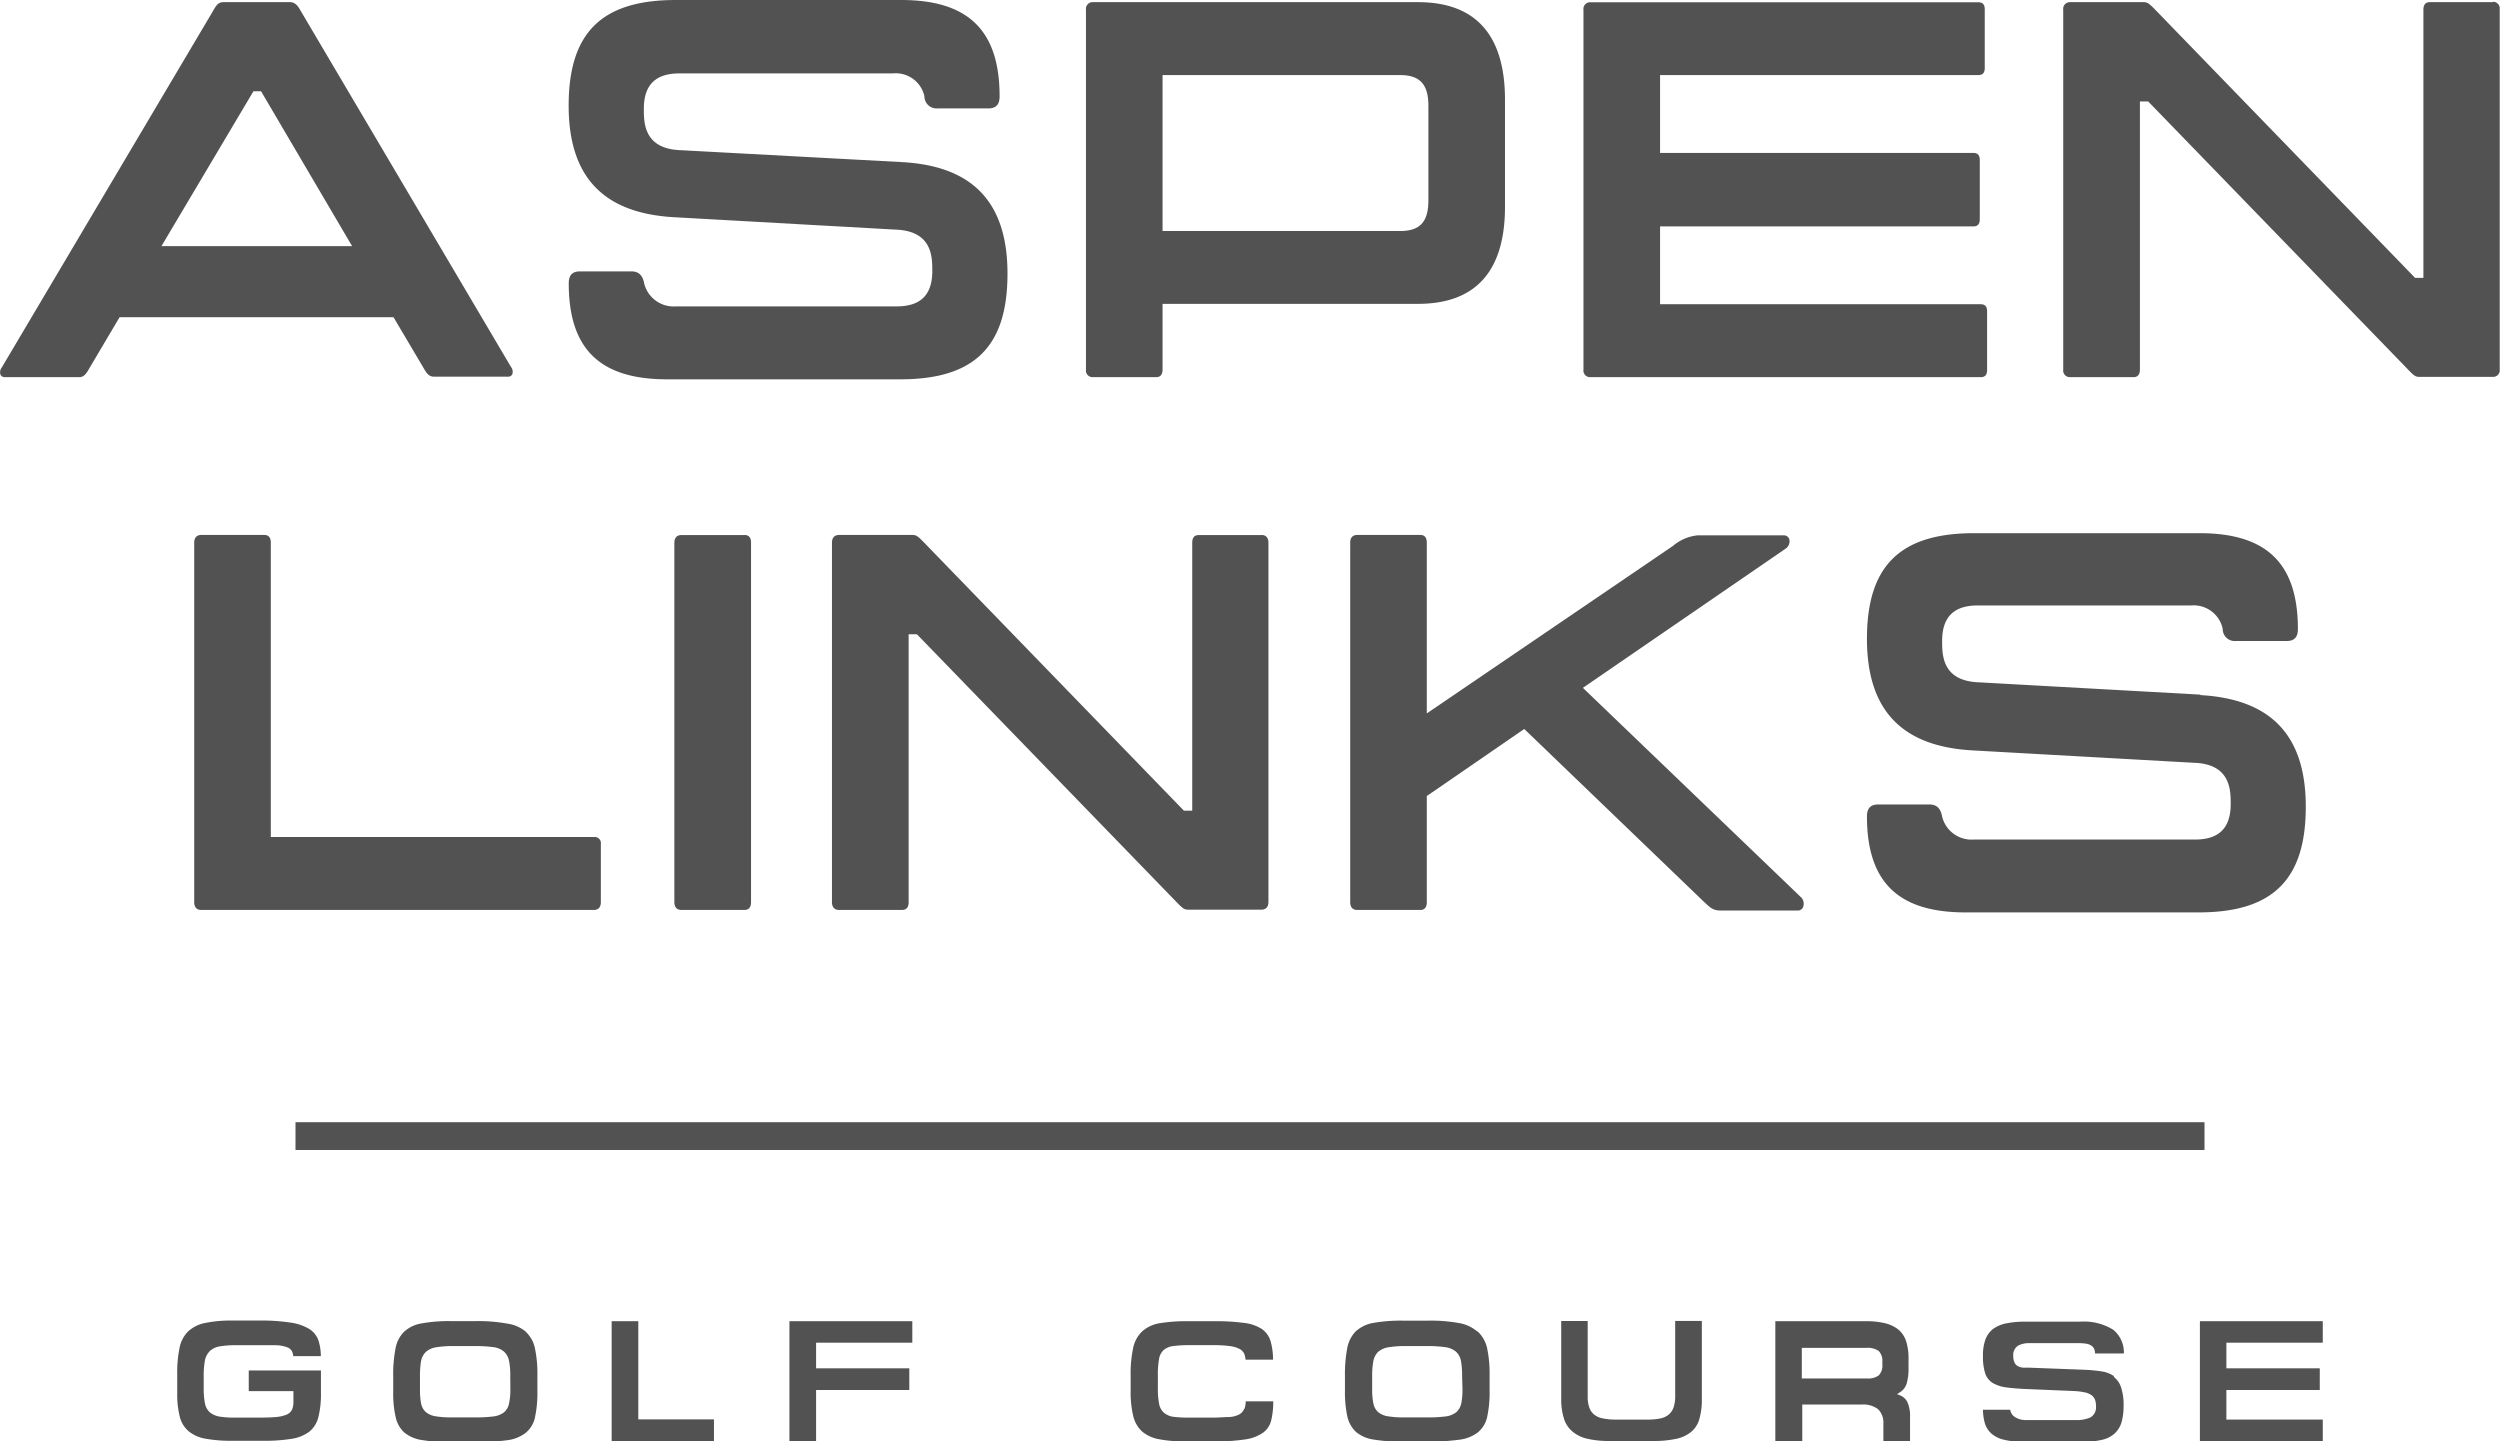 <svg xmlns="http://www.w3.org/2000/svg" viewBox="0 0 266.33 153.56">
    <path d="M32,1.1c-.3-.54-.59-.87-1.12-.87H23.8c-.5,0-.74.28-1.06.86L.2,39.13a.83.83,0,0,0-.14.81.52.52,0,0,0,.48.24H8.43c.52,0,.77-.37,1.12-1l3.19-5.39H41.92l0,0,3.16,5.34c.36.63.6,1,1.17,1h7.84a.52.52,0,0,0,.48-.24.83.83,0,0,0-.14-.81ZM17.2,26.22,27,9.72h.81l9.7,16.5Z" style="fill:#525252"/>
    <path d="M96.11,17.27,72.53,16c-3.94-.13-3.94-2.91-3.94-4.41,0-2.54,1.24-3.77,3.79-3.77H95.12a3.13,3.13,0,0,1,3.36,2.43,1.29,1.29,0,0,0,1.38,1.3h5.42c.83,0,1.21-.41,1.21-1.28C106.49,3.25,103.16,0,96,0H72c-7.9,0-11.42,3.47-11.42,11.25,0,7.58,3.67,11.46,11.22,11.89l23.58,1.32c3.94.13,3.94,2.91,3.94,4.41,0,2.54-1.24,3.77-3.79,3.77H72a3.23,3.23,0,0,1-3.37-2.43c-.16-.89-.6-1.3-1.37-1.3H61.8c-.83,0-1.21.41-1.21,1.28,0,7,3.33,10.22,10.47,10.22H95.91c7.9,0,11.42-3.47,11.42-11.26,0-7.57-3.67-11.46-11.22-11.88" style="fill:#525252"/>
    <path d="M151.06.23H116.43a.71.71,0,0,0-.74.81V39.37a.71.71,0,0,0,.74.81h6.74c.56,0,.68-.44.68-.81v-7h27.21c6.15,0,9.27-3.48,9.27-10.34V10.62c0-6.89-3.12-10.39-9.27-10.39m1.11,21.12c0,2.29-.9,3.26-3,3.26H123.85V8h25.32c2.1,0,3,1,3,3.26Z" style="fill:#525252"/>
    <path d="M211,32.41H176.85V24.12h33.37c.47,0,.69-.24.69-.76V17.05c0-.52-.22-.76-.69-.76H176.85V8h33.9c.47,0,.69-.24.69-.76V1c0-.52-.22-.76-.69-.76H169.43a.71.71,0,0,0-.74.81V39.37a.71.71,0,0,0,.74.81H211c.47,0,.69-.24.69-.76V33.17c0-.52-.22-.76-.69-.76" style="fill:#525252"/>
    <path d="M265.59.23h-6.74c-.45,0-.68.27-.68.81V29.6h-.89l0,0L229.39.82c-.42-.4-.61-.59-1-.59h-7.85a.71.71,0,0,0-.74.81V39.37a.71.71,0,0,0,.74.81h6.74c.57,0,.69-.44.69-.81V10.81h.88l0,0,27.87,28.75c.41.41.6.59,1,.59h7.84a.71.71,0,0,0,.74-.81V1a.71.71,0,0,0-.74-.81" style="fill:#525252"/>
    <path d="M63.27,89.17H28.85V57.8c0-.37-.12-.81-.69-.81H21.43c-.47,0-.74.29-.74.81V96.12c0,.52.27.82.74.82H63.27c.47,0,.74-.3.74-.82V89.93a.66.66,0,0,0-.74-.76" style="fill:#525252"/>
    <path d="M79.32,57H72.58c-.47,0-.74.29-.74.81V96.12c0,.52.27.82.74.82h6.74c.57,0,.69-.45.69-.82V57.8c0-.37-.12-.81-.69-.81" style="fill:#525252"/>
    <path d="M134.43,57h-6.74c-.45,0-.68.27-.68.81V86.36h-.89l0,0L98.23,57.58c-.42-.41-.61-.59-1-.59H89.37c-.47,0-.74.29-.74.81V96.12c0,.52.27.82.74.82h6.74c.57,0,.69-.45.69-.82V67.57h.88l0,0,27.87,28.75c.41.4.6.59,1,.59h7.84c.47,0,.74-.3.74-.82V57.8c0-.52-.27-.81-.74-.81" style="fill:#525252"/>
    <path d="M168.63,73.28l.11-.08,21.47-14.74a.94.94,0,0,0,.41-1,.6.6,0,0,0-.56-.43h-9.21a4.84,4.84,0,0,0-2.63,1.13L152,76V57.8c0-.37-.12-.81-.68-.81h-6.74c-.47,0-.74.29-.74.81V96.12c0,.52.27.82.74.82h6.74c.56,0,.68-.45.68-.82V84.77l.05,0,10.33-7.11L181.45,96c.68.63,1,1,1.82,1h8.21a.6.6,0,0,0,.6-.35,1,1,0,0,0-.15-1Z" style="fill:#525252"/>
    <path d="M234.42,74l-23.58-1.31c-3.94-.13-3.94-2.91-3.94-4.41,0-2.54,1.24-3.78,3.79-3.78h22.74A3.16,3.16,0,0,1,236.79,67a1.28,1.28,0,0,0,1.37,1.29h5.43c.82,0,1.21-.4,1.21-1.27,0-7-3.33-10.22-10.48-10.22h-24c-7.9,0-11.43,3.47-11.43,11.25,0,7.57,3.67,11.46,11.22,11.89l23.59,1.32c3.94.12,3.94,2.91,3.94,4.4,0,2.54-1.24,3.78-3.79,3.78H210.27A3.23,3.23,0,0,1,206.9,87c-.16-.9-.59-1.3-1.37-1.3h-5.42c-.83,0-1.22.4-1.22,1.27,0,7,3.33,10.23,10.48,10.23h24.85c7.9,0,11.42-3.48,11.42-11.26,0-7.57-3.67-11.46-11.22-11.89" style="fill:#525252"/>
    <path d="M26.5,148.2h4.76v1.14a2.14,2.14,0,0,1-.14.81,1.14,1.14,0,0,1-.6.56,3.89,3.89,0,0,1-1.13.25q-.69.06-1.8.06H25a9.51,9.51,0,0,1-1.68-.12,2.23,2.23,0,0,1-1-.47,1.81,1.81,0,0,1-.5-1A8.4,8.4,0,0,1,21.7,148v-1.38a8.77,8.77,0,0,1,.14-1.73,1.9,1.9,0,0,1,.56-1,2.06,2.06,0,0,1,1.09-.47,9.75,9.75,0,0,1,1.67-.11h2.47c.75,0,1.35,0,1.8,0a3.83,3.83,0,0,1,1.08.19,1,1,0,0,1,.58.43,1.43,1.43,0,0,1,.15.54h2.94a5.46,5.46,0,0,0-.28-1.74,2.37,2.37,0,0,0-1-1.18,5.34,5.34,0,0,0-2-.66,20.65,20.65,0,0,0-3.26-.21H24.8a13.72,13.72,0,0,0-3,.27,3.67,3.67,0,0,0-1.78.91,3.37,3.37,0,0,0-.89,1.72,13,13,0,0,0-.25,2.82v2a9.85,9.85,0,0,0,.27,2.52,3,3,0,0,0,.93,1.54,3.82,3.82,0,0,0,1.77.8,15.11,15.11,0,0,0,2.87.23H28a17.87,17.87,0,0,0,3.13-.22,4.14,4.14,0,0,0,1.86-.78,2.91,2.91,0,0,0,.93-1.53,10.14,10.14,0,0,0,.27-2.58V146H26.5Z" style="fill:#525252"/>
    <path d="M56,141.85A4,4,0,0,0,54,141a17.13,17.13,0,0,0-3.27-.26H48a16.41,16.41,0,0,0-3.12.25,3.62,3.62,0,0,0-1.84.89,3.32,3.32,0,0,0-.9,1.76,14.29,14.29,0,0,0-.25,3v1.59a11.55,11.55,0,0,0,.26,2.74,3.14,3.14,0,0,0,.9,1.62,3.79,3.79,0,0,0,1.82.81,17.28,17.28,0,0,0,3.07.22h2.78a23,23,0,0,0,3.31-.19,4,4,0,0,0,1.95-.77,2.87,2.87,0,0,0,1-1.61,12.37,12.37,0,0,0,.27-2.88V146.5a13,13,0,0,0-.27-2.9,3.32,3.32,0,0,0-1-1.75m-1.61,6.07a7.05,7.05,0,0,1-.13,1.54,1.65,1.65,0,0,1-.55,1,2.33,2.33,0,0,1-1.16.44,15.19,15.19,0,0,1-1.87.1H48.16a10.16,10.16,0,0,1-1.75-.12,2.16,2.16,0,0,1-1.06-.46,1.71,1.71,0,0,1-.5-.95,8.11,8.11,0,0,1-.11-1.46v-1.36a10,10,0,0,1,.11-1.62,1.87,1.87,0,0,1,.51-1,2.13,2.13,0,0,1,1.1-.5,10.7,10.7,0,0,1,1.81-.13H50.6a13.89,13.89,0,0,1,1.92.11,2.17,2.17,0,0,1,1.16.47,1.78,1.78,0,0,1,.55,1,8,8,0,0,1,.13,1.62Z" style="fill:#525252"/><polygon points="68 140.75 65.16 140.75 65.16 153.54 76.06 153.54 76.06 151.21 68 151.21 68 140.75" style="fill:#525252"/><polygon points="84.1 153.54 86.94 153.54 86.94 148.08 96.87 148.08 96.87 145.77 86.94 145.77 86.94 143.04 97.19 143.04 97.19 140.75 84.1 140.75 84.1 153.54" style="fill:#525252"/>
    <path d="M132.54,150.09a1.15,1.15,0,0,1-.56.61,2.62,2.62,0,0,1-1.07.26c-.44,0-1,.06-1.7.06h-2.57a12.36,12.36,0,0,1-1.67-.09,2,2,0,0,1-1-.45,1.71,1.71,0,0,1-.5-1,8.15,8.15,0,0,1-.12-1.56v-1.44a9.24,9.24,0,0,1,.12-1.67,1.68,1.68,0,0,1,.51-1,2,2,0,0,1,1.08-.42,13.36,13.36,0,0,1,1.73-.09h2.42a14.07,14.07,0,0,1,1.8.1,3.06,3.06,0,0,1,1.05.31,1.11,1.11,0,0,1,.52.58,2.42,2.42,0,0,1,.11.56h2.93a7.15,7.15,0,0,0-.27-2,2.44,2.44,0,0,0-.94-1.28,4.46,4.46,0,0,0-1.9-.64,22.59,22.59,0,0,0-3.15-.18h-2.79a17.81,17.81,0,0,0-3,.21,3.73,3.73,0,0,0-1.83.82,3.33,3.33,0,0,0-1,1.72,13.13,13.13,0,0,0-.29,3.06v1.66a10.74,10.74,0,0,0,.28,2.65,3.25,3.25,0,0,0,.93,1.62,3.82,3.82,0,0,0,1.79.83,15.08,15.08,0,0,0,3,.24h2.87a21.42,21.42,0,0,0,3.36-.22,4.41,4.41,0,0,0,1.9-.73,2.28,2.28,0,0,0,.85-1.32,8.48,8.48,0,0,0,.21-2h-2.93a2.76,2.76,0,0,1-.13.79" style="fill:#525252"/>
    <path d="M157.38,141.85a4,4,0,0,0-1.94-.9,17.06,17.06,0,0,0-3.27-.26H149.4a16.61,16.61,0,0,0-3.13.25,3.7,3.7,0,0,0-1.84.89,3.47,3.47,0,0,0-.9,1.76,15,15,0,0,0-.25,3v1.59a12.1,12.1,0,0,0,.26,2.74,3.22,3.22,0,0,0,.91,1.62,3.74,3.74,0,0,0,1.82.81,17.21,17.21,0,0,0,3.07.22h2.78a22.81,22.81,0,0,0,3.3-.19,4.05,4.05,0,0,0,2-.77,2.93,2.93,0,0,0,1-1.61,12.37,12.37,0,0,0,.27-2.88V146.5a13,13,0,0,0-.27-2.9,3.39,3.39,0,0,0-1-1.75m-1.62,6.07a7.86,7.86,0,0,1-.12,1.54,1.69,1.69,0,0,1-.56,1,2.33,2.33,0,0,1-1.15.44,15.19,15.19,0,0,1-1.87.1h-2.49a10.08,10.08,0,0,1-1.75-.12,2.12,2.12,0,0,1-1.06-.46,1.71,1.71,0,0,1-.5-.95,7.18,7.18,0,0,1-.12-1.46v-1.36a8.86,8.86,0,0,1,.12-1.62,1.92,1.92,0,0,1,.5-1,2.2,2.2,0,0,1,1.11-.5,10.7,10.7,0,0,1,1.81-.13H152a13.78,13.78,0,0,1,1.92.11,2.24,2.24,0,0,1,1.17.47,1.78,1.78,0,0,1,.55,1,8.86,8.86,0,0,1,.12,1.62Z" style="fill:#525252"/>
    <path d="M178.46,148.71a3.72,3.72,0,0,1-.16,1.19,1.74,1.74,0,0,1-.52.79,2,2,0,0,1-.91.42,6.32,6.32,0,0,1-1.32.12h-3.4a6.63,6.63,0,0,1-1.37-.12,2.13,2.13,0,0,1-.95-.41,1.66,1.66,0,0,1-.53-.79,3.62,3.62,0,0,1-.16-1.18v-8h-2.82V149a6.69,6.69,0,0,0,.28,2.09,2.89,2.89,0,0,0,.88,1.38,3.64,3.64,0,0,0,1.57.79,9.83,9.83,0,0,0,2.42.25h4.64a11.05,11.05,0,0,0,2.51-.24,3.65,3.65,0,0,0,1.58-.76,2.72,2.72,0,0,0,.84-1.36,7.35,7.35,0,0,0,.26-2.15v-8.28h-2.84Z" style="fill:#525252"/>
    <path d="M202.38,148.63l-.29-.11.27-.17a1.72,1.72,0,0,0,.76-.95,5.92,5.92,0,0,0,.2-1.71v-.9a6.1,6.1,0,0,0-.25-1.89,2.74,2.74,0,0,0-.81-1.24,3.63,3.63,0,0,0-1.42-.69,8.86,8.86,0,0,0-2.14-.22h-9.57v12.79H192v-3.91h6.35a2.6,2.6,0,0,1,1.72.49,2,2,0,0,1,.57,1.54v1.88h2.84V151a3.58,3.58,0,0,0-.29-1.65,1.48,1.48,0,0,0-.78-.7m-1.88-3.28a1.5,1.5,0,0,1-.38,1.15,1.93,1.93,0,0,1-1.27.33h-6.93v-3.26h6.86a2.07,2.07,0,0,1,1.33.33,1.53,1.53,0,0,1,.39,1.19Z" style="fill:#525252"/>
    <path d="M225.23,146.62a3.12,3.12,0,0,0-1.33-.52,16.3,16.3,0,0,0-1.94-.18l-5.8-.22-.63,0a1.43,1.43,0,0,1-.54-.15.85.85,0,0,1-.38-.39,1.58,1.58,0,0,1-.13-.68,1.17,1.17,0,0,1,.52-1.13,2.41,2.41,0,0,1,1.17-.26h5.27a4.79,4.79,0,0,1,.83.06,1.27,1.27,0,0,1,.55.22.86.86,0,0,1,.31.42,1.53,1.53,0,0,1,.06.4h3.07a3.12,3.12,0,0,0-1.12-2.52,5.92,5.92,0,0,0-3.57-.87h-5.76a10.07,10.07,0,0,0-2.13.19,3.54,3.54,0,0,0-1.4.62,2.58,2.58,0,0,0-.78,1.12,5,5,0,0,0-.25,1.71,5.88,5.88,0,0,0,.24,1.88,1.92,1.92,0,0,0,.78,1,3.81,3.81,0,0,0,1.44.48c.6.08,1.36.15,2.24.18l5,.21a6.91,6.91,0,0,1,1.13.14,1.83,1.83,0,0,1,.73.3,1.14,1.14,0,0,1,.38.5,1.93,1.93,0,0,1,.1.67,1.24,1.24,0,0,1-.59,1.2,3.62,3.62,0,0,1-1.62.28h-5.25a2.06,2.06,0,0,1-1.19-.33,1.11,1.11,0,0,1-.49-.77h-2.9a5.5,5.5,0,0,0,.2,1.44,2.4,2.4,0,0,0,.7,1.1,3.06,3.06,0,0,0,1.3.65,8,8,0,0,0,2.06.22H222a8,8,0,0,0,2-.22,2.88,2.88,0,0,0,1.3-.68,2.68,2.68,0,0,0,.71-1.17,6.35,6.35,0,0,0,.22-1.76,5.91,5.91,0,0,0-.28-2,2.29,2.29,0,0,0-.78-1.09" style="fill:#525252"/><polygon points="247.45 143.04 247.45 140.75 234.36 140.75 234.36 153.54 247.45 153.54 247.45 151.23 237.18 151.23 237.18 148.08 247.13 148.08 247.13 145.77 237.18 145.77 237.18 143.04 247.45 143.04" style="fill:#525252"/><rect x="31.48" y="119.55" width="203.37" height="2.96" style="fill:#525252"/>
</svg>